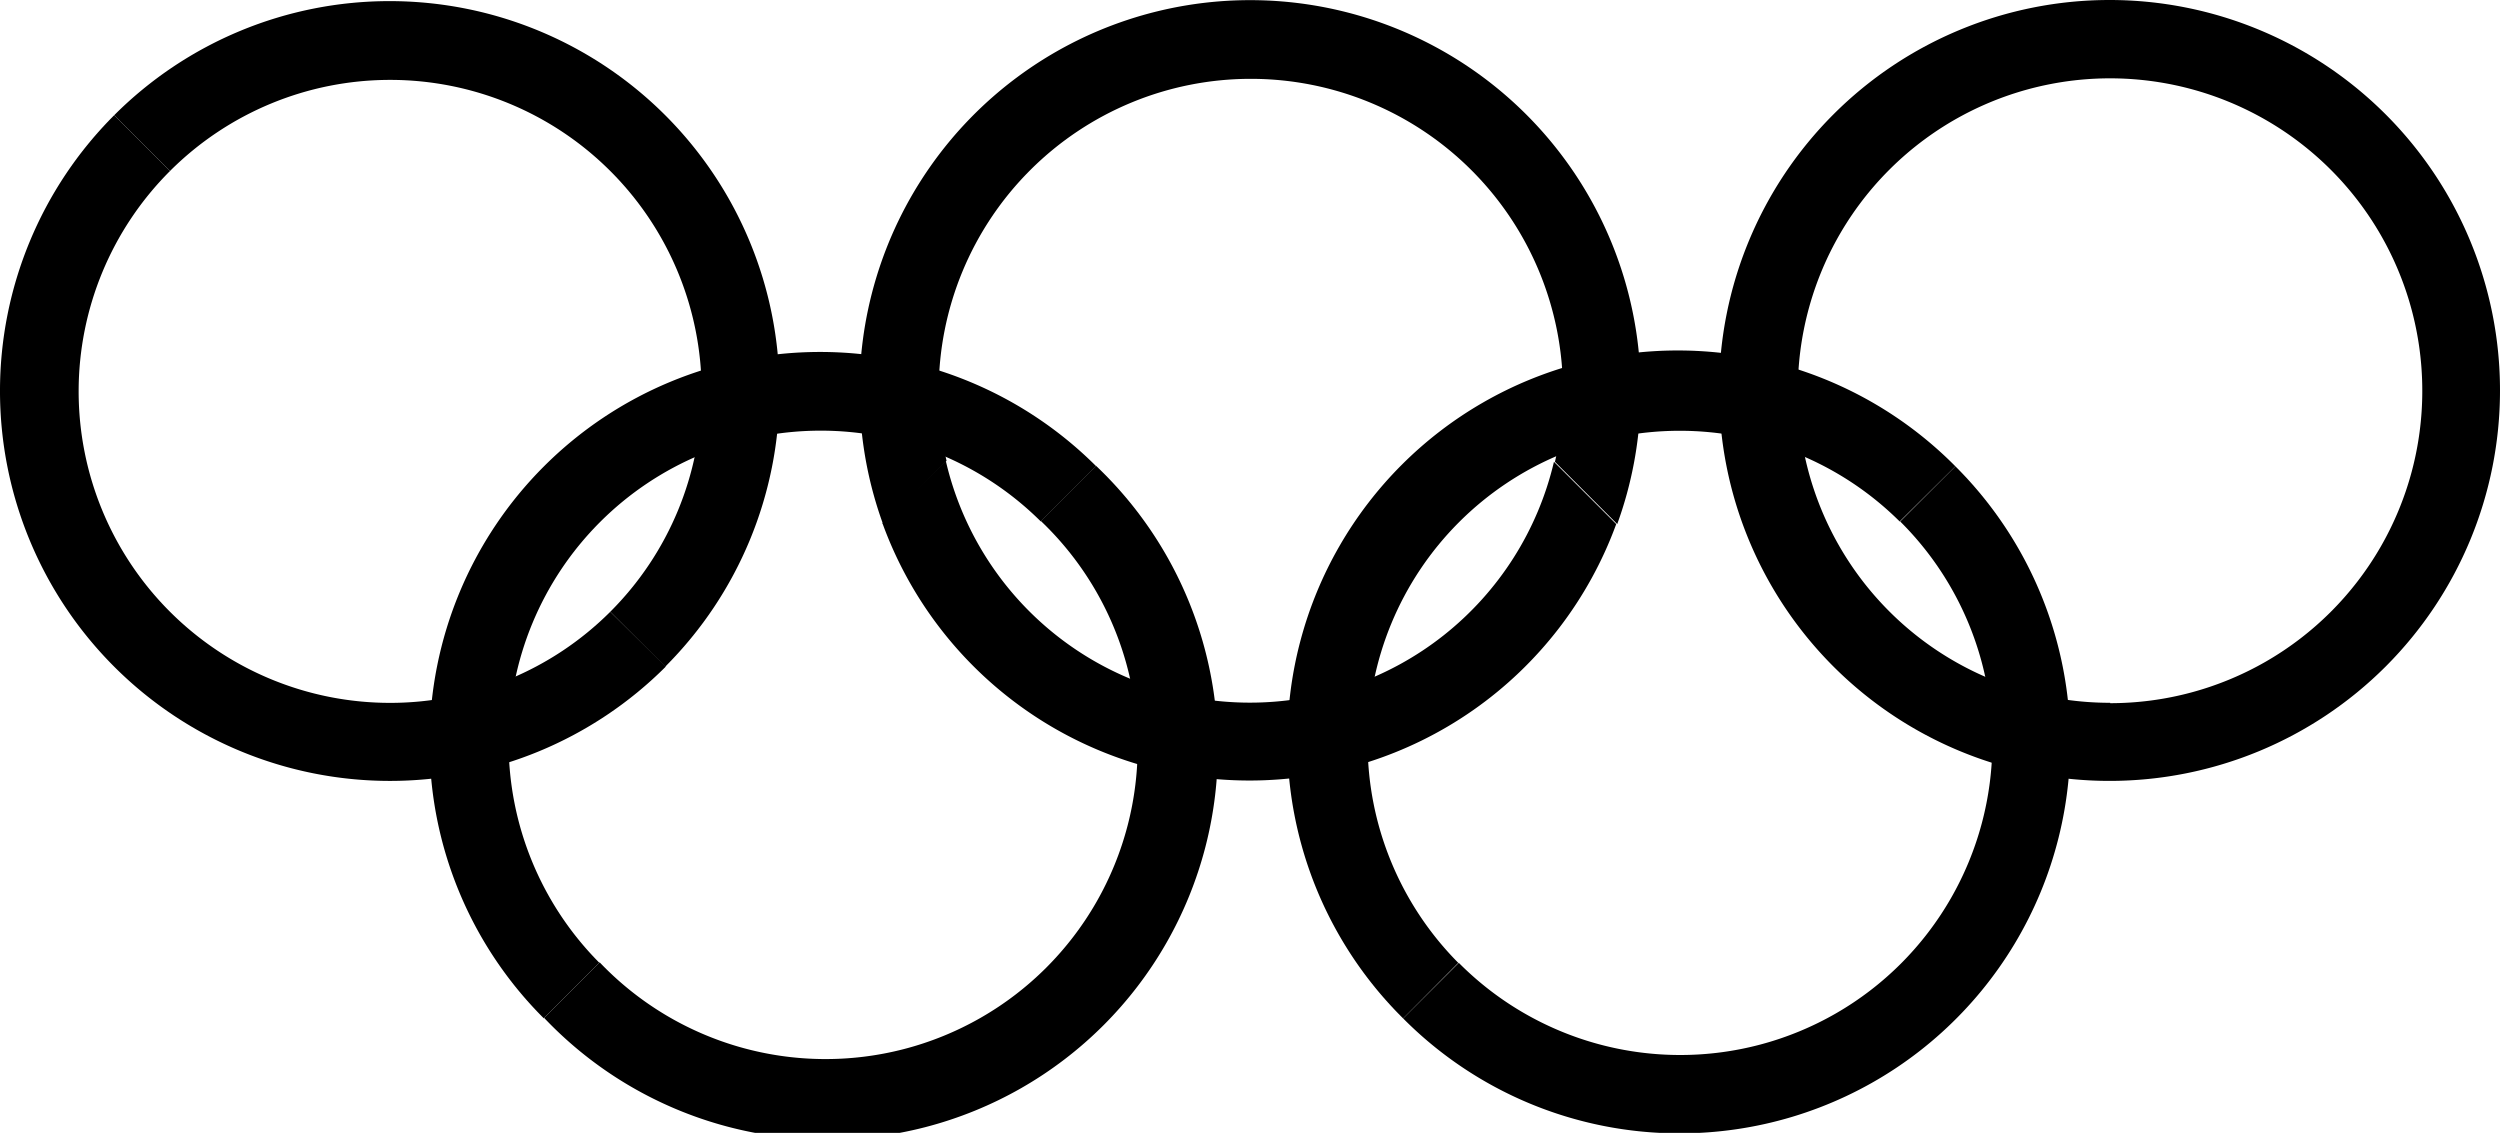 <?xml version="1.0" encoding="utf-8" ?>
<!DOCTYPE svg PUBLIC "-//W3C//DTD SVG 1.1//EN" "http://www.w3.org/Graphics/SVG/1.1/DTD/svg11.dtd">
<svg xmlns="http://www.w3.org/2000/svg" viewBox="0 0 200.73 90.96"><g id="Calque_2" data-name="Calque 2"><g id="Monochromatique"><path d="M88,37.4l-4.43,4.43A25.06,25.06,0,1,1,48.15,77.27l-4.46,4.46A31.35,31.35,0,1,0,88,37.4Z"/><path d="M100.32,62.67a31.34,31.34,0,0,0,29.45-20.59l-5-5A25.07,25.07,0,0,1,75.94,37L70.85,42A31.35,31.35,0,0,0,100.32,62.67Z"/><path d="M134.79,91A31.35,31.35,0,0,0,157,37.44l-4.43,4.43a25.06,25.06,0,1,1-35.44,35.44l-4.47,4.46A31.24,31.24,0,0,0,134.79,91Z"/><path d="M169.38,0a31.35,31.35,0,1,0,31.35,31.35A31.35,31.35,0,0,0,169.38,0Zm.05,56.43A25.07,25.07,0,1,1,194.49,31.4,25.06,25.06,0,0,1,169.43,56.46Z"/><path d="M117.09,77.31a25.06,25.06,0,0,1,35.44-35.44L157,37.44a31.35,31.35,0,1,0-44.34,44.33Z"/><path d="M76,37a25.32,25.32,0,0,1-.63-5.61,25.06,25.06,0,0,1,50.12,0,25.45,25.45,0,0,1-.64,5.69l5,5a31.36,31.36,0,1,0-58.95,0Z"/><path d="M49,49.12A25,25,0,0,1,13.65,13.73L9.17,9.25A31.31,31.31,0,1,0,53.45,53.53Z"/><path d="M34.49,59.61a31.22,31.22,0,0,0,9.17,22.15l4.46-4.46A25.06,25.06,0,0,1,83.56,41.86L88,37.42A31.36,31.36,0,0,0,34.49,59.61Z"/><path d="M31.31.09A31.25,31.25,0,0,0,9.17,9.25l4.48,4.48A25,25,0,1,1,49,49.12l4.41,4.41A31.3,31.3,0,0,0,31.31.09Z"/></g></g></svg>